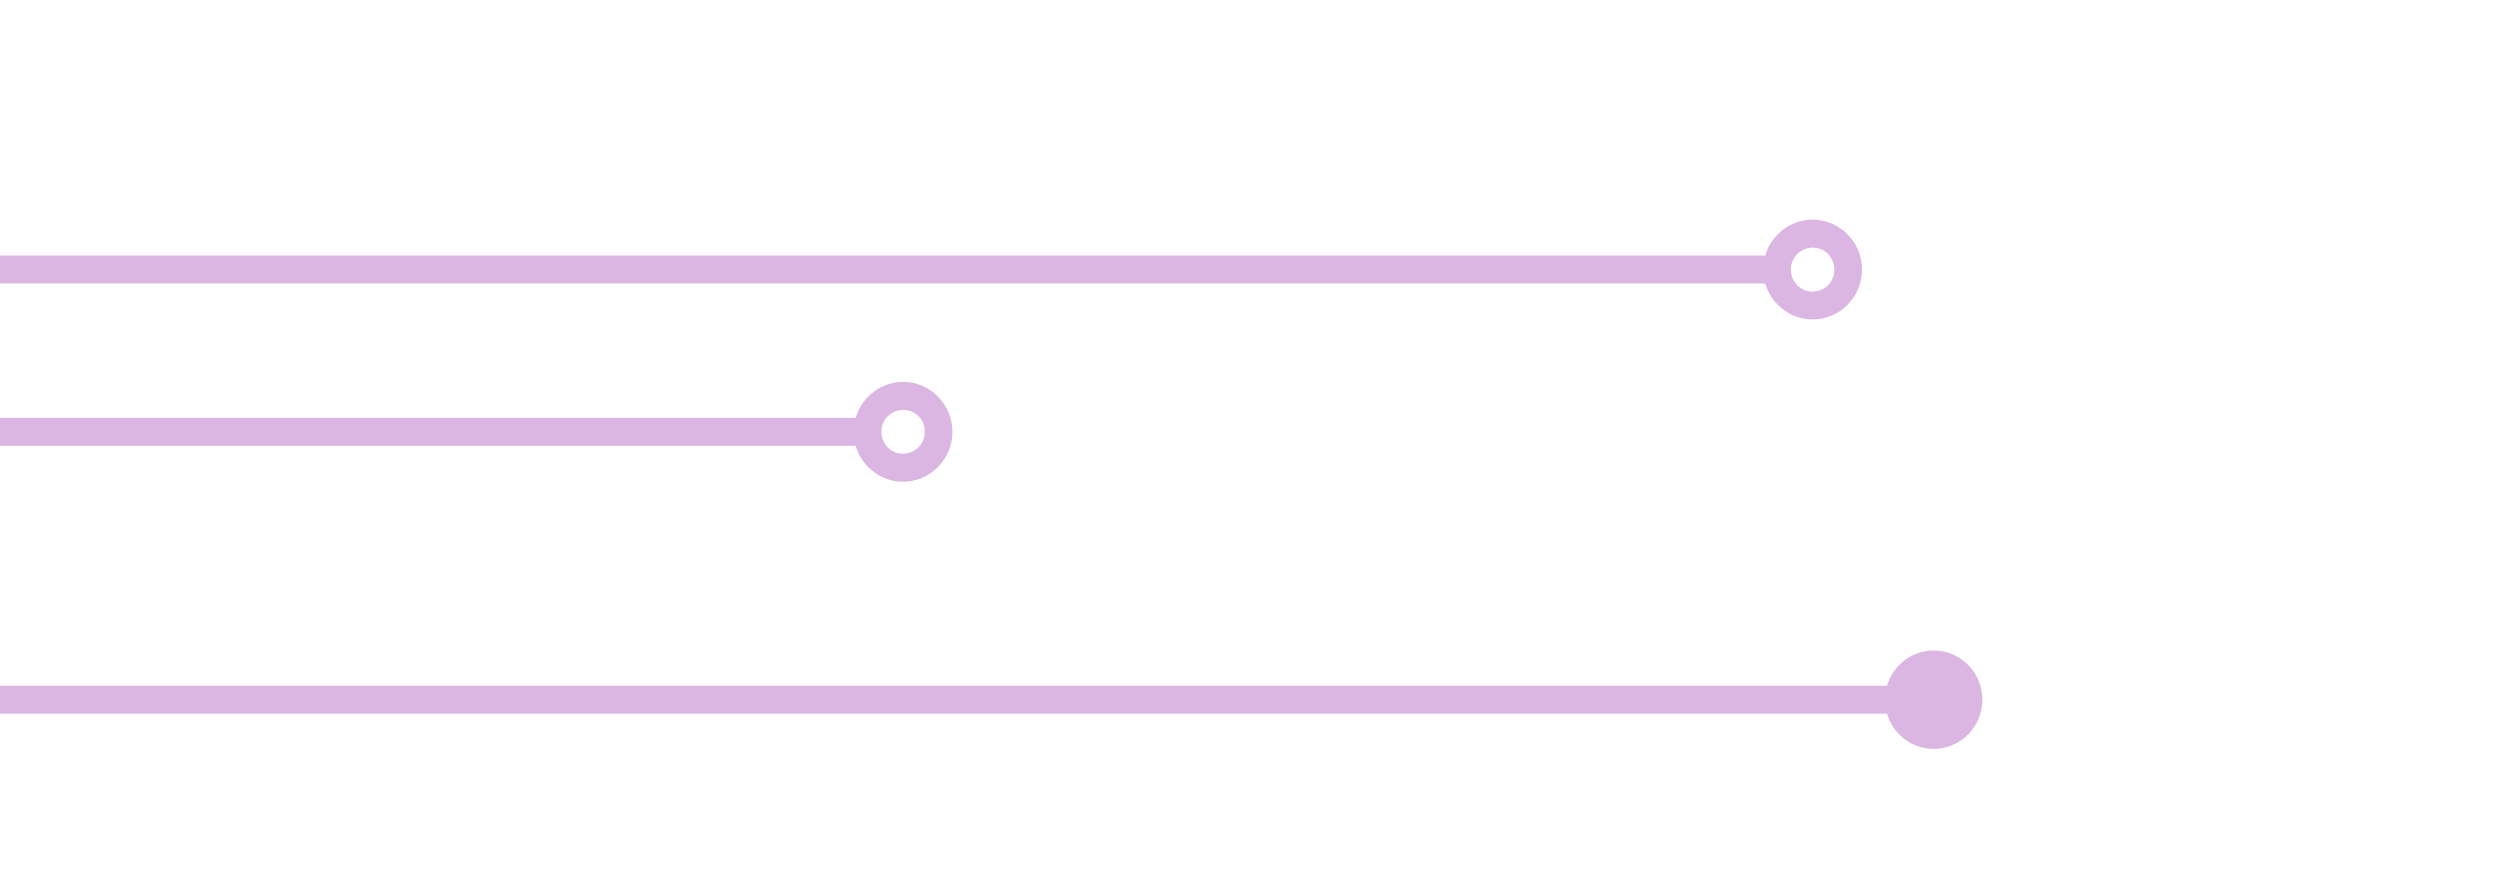 <svg width="227" height="80" viewBox="0 0 227 80" fill="none" xmlns="http://www.w3.org/2000/svg">
<g id="Mask group" opacity="0.3">
<mask id="mask0_6960_12" style="mask-type:alpha" maskUnits="userSpaceOnUse" x="-2" y="0" width="229" height="80">
<rect id="Rectangle 445" x="-2" width="229" height="80" fill="#D9D9D9"/>
</mask>
<g mask="url(#mask0_6960_12)">
<path id="Vector" d="M-440.471 -12.866C-440.826 -13.225 -441.314 -13.441 -441.867 -13.441C-442.41 -13.441 -442.911 -13.212 -443.267 -12.866C-443.622 -12.506 -443.836 -12.012 -443.836 -11.454C-443.836 -10.904 -443.609 -10.398 -443.267 -10.038C-442.911 -9.679 -442.423 -9.466 -441.867 -9.466C-441.327 -9.466 -440.826 -9.692 -440.471 -10.038C-440.112 -10.398 -439.902 -10.891 -439.902 -11.454C-439.902 -12.012 -440.112 -12.506 -440.471 -12.866ZM-290.7 21.218C-291.059 20.859 -291.547 20.646 -292.1 20.646C-292.643 20.646 -293.144 20.872 -293.499 21.218C-293.855 21.581 -294.065 22.071 -294.065 22.634C-294.065 23.179 -293.842 23.686 -293.487 24.046C-293.131 24.405 -292.643 24.621 -292.087 24.621C-291.547 24.621 -291.046 24.392 -290.687 24.046C-290.332 23.686 -290.109 23.192 -290.109 22.634C-290.122 22.071 -290.345 21.581 -290.7 21.218ZM165.988 23.058C165.629 22.699 165.141 22.486 164.589 22.486C164.046 22.486 163.545 22.712 163.189 23.071C162.833 23.434 162.607 23.928 162.607 24.487C162.607 25.032 162.833 25.539 163.189 25.899C163.545 26.262 164.033 26.474 164.589 26.474C165.128 26.474 165.629 26.248 165.988 25.899C166.344 25.539 166.554 25.046 166.554 24.487C166.554 23.928 166.344 23.434 165.988 23.058ZM164.589 19.94C165.814 19.94 166.935 20.447 167.756 21.274C168.574 22.101 169.075 23.232 169.075 24.474C169.075 25.712 168.574 26.846 167.756 27.674C166.935 28.5 165.814 29.007 164.589 29.007C163.347 29.007 162.239 28.5 161.421 27.674C160.894 27.141 160.496 26.487 160.286 25.738H-267.848L-308.029 -10.198H-437.552C-437.765 -9.466 -438.16 -8.8 -438.687 -8.267C-439.508 -7.453 -440.613 -6.933 -441.854 -6.933C-443.082 -6.933 -444.204 -7.44 -445.022 -8.267C-445.84 -9.094 -446.341 -10.225 -446.341 -11.467C-446.341 -12.705 -445.84 -13.839 -445.022 -14.666C-444.204 -15.493 -443.082 -16 -441.854 -16C-440.613 -16 -439.508 -15.493 -438.687 -14.666C-438.16 -14.134 -437.765 -13.48 -437.552 -12.732H-307.091L-266.911 23.205H160.286C160.496 22.46 160.894 21.806 161.421 21.274C162.226 20.46 163.347 19.94 164.589 19.94ZM83.41 37.796C83.055 37.436 82.567 37.221 82.01 37.221C81.471 37.221 80.97 37.45 80.611 37.796C80.255 38.156 80.032 38.649 80.032 39.208C80.032 39.757 80.255 40.264 80.598 40.623C80.957 40.983 81.445 41.195 81.998 41.195C82.541 41.195 83.042 40.97 83.397 40.623C83.753 40.264 83.963 39.77 83.963 39.208C83.976 38.649 83.766 38.156 83.41 37.796ZM-459.115 21.218C-459.47 20.859 -459.958 20.646 -460.514 20.646C-461.054 20.646 -461.555 20.872 -461.91 21.218C-462.269 21.581 -462.492 22.071 -462.492 22.634C-462.492 23.179 -462.269 23.686 -461.91 24.046C-461.555 24.405 -461.067 24.621 -460.514 24.621C-459.971 24.621 -459.47 24.392 -459.115 24.046C-458.759 23.686 -458.546 23.192 -458.546 22.634C-458.546 22.071 -458.759 21.581 -459.115 21.218ZM-460.514 18.087C-459.273 18.087 -458.164 18.594 -457.347 19.421C-456.82 19.953 -456.422 20.607 -456.212 21.352H-296.402C-296.192 20.62 -295.794 19.953 -295.268 19.421C-294.45 18.607 -293.341 18.087 -292.1 18.087C-290.859 18.087 -289.75 18.594 -288.932 19.421C-288.127 20.247 -287.614 21.365 -287.614 22.62C-287.614 23.872 -288.115 25.006 -288.932 25.82C-289.75 26.647 -290.872 27.154 -292.1 27.154C-293.328 27.154 -294.45 26.647 -295.268 25.82C-295.794 25.288 -296.192 24.634 -296.402 23.885H-456.212C-456.422 24.621 -456.82 25.288 -457.347 25.82C-458.164 26.634 -459.273 27.154 -460.514 27.154C-461.752 27.154 -462.861 26.647 -463.679 25.82C-464.483 24.993 -465.001 23.872 -465.001 22.62C-465.001 21.365 -464.5 20.247 -463.679 19.421C-462.861 18.607 -461.752 18.087 -460.514 18.087ZM-493.344 7.458C-491.324 7.458 -489.689 9.112 -489.689 11.151V9.883H-313.213V12.432H-489.689V11.164C-489.689 13.204 -491.324 14.858 -493.344 14.858C-495.361 14.858 -497 13.204 -497 11.164C-497 9.112 -495.361 7.458 -493.344 7.458ZM-391.541 58.397H-293.17L-280.477 50.997L-295.122 42.463H-399.893C-400.436 44.317 -402.123 45.663 -404.13 45.663C-406.571 45.663 -408.549 43.663 -408.549 41.195C-408.549 38.727 -406.571 36.727 -404.13 36.727C-402.123 36.727 -400.436 38.074 -399.893 39.93H-294.476L-277.968 49.543L-258.083 37.943H77.695C77.909 37.208 78.303 36.541 78.83 36.008C79.648 35.194 80.756 34.675 81.998 34.675C83.239 34.675 84.347 35.181 85.165 36.008C85.97 36.835 86.484 37.956 86.484 39.208C86.484 40.45 85.983 41.584 85.165 42.408C84.347 43.235 83.226 43.741 81.998 43.741C80.769 43.741 79.648 43.235 78.83 42.408C78.303 41.875 77.909 41.221 77.695 40.476H-257.424L-275.46 50.997L-256.131 62.267H171.344C171.884 60.411 173.574 59.064 175.578 59.064C178.022 59.064 180 61.064 180 63.532C180 66 178.022 68 175.578 68C173.574 68 171.884 66.653 171.344 64.8H-256.778L-277.968 52.452L-292.523 60.947H-391.554V59.678C-391.554 62.146 -393.532 64.147 -395.975 64.147C-398.416 64.147 -400.394 62.146 -400.394 59.678C-400.394 57.211 -398.416 55.21 -395.975 55.21C-393.532 55.21 -391.554 57.211 -391.554 59.678V58.397H-391.541Z" fill="#880AA0"/>
</g>
</g>
</svg>

